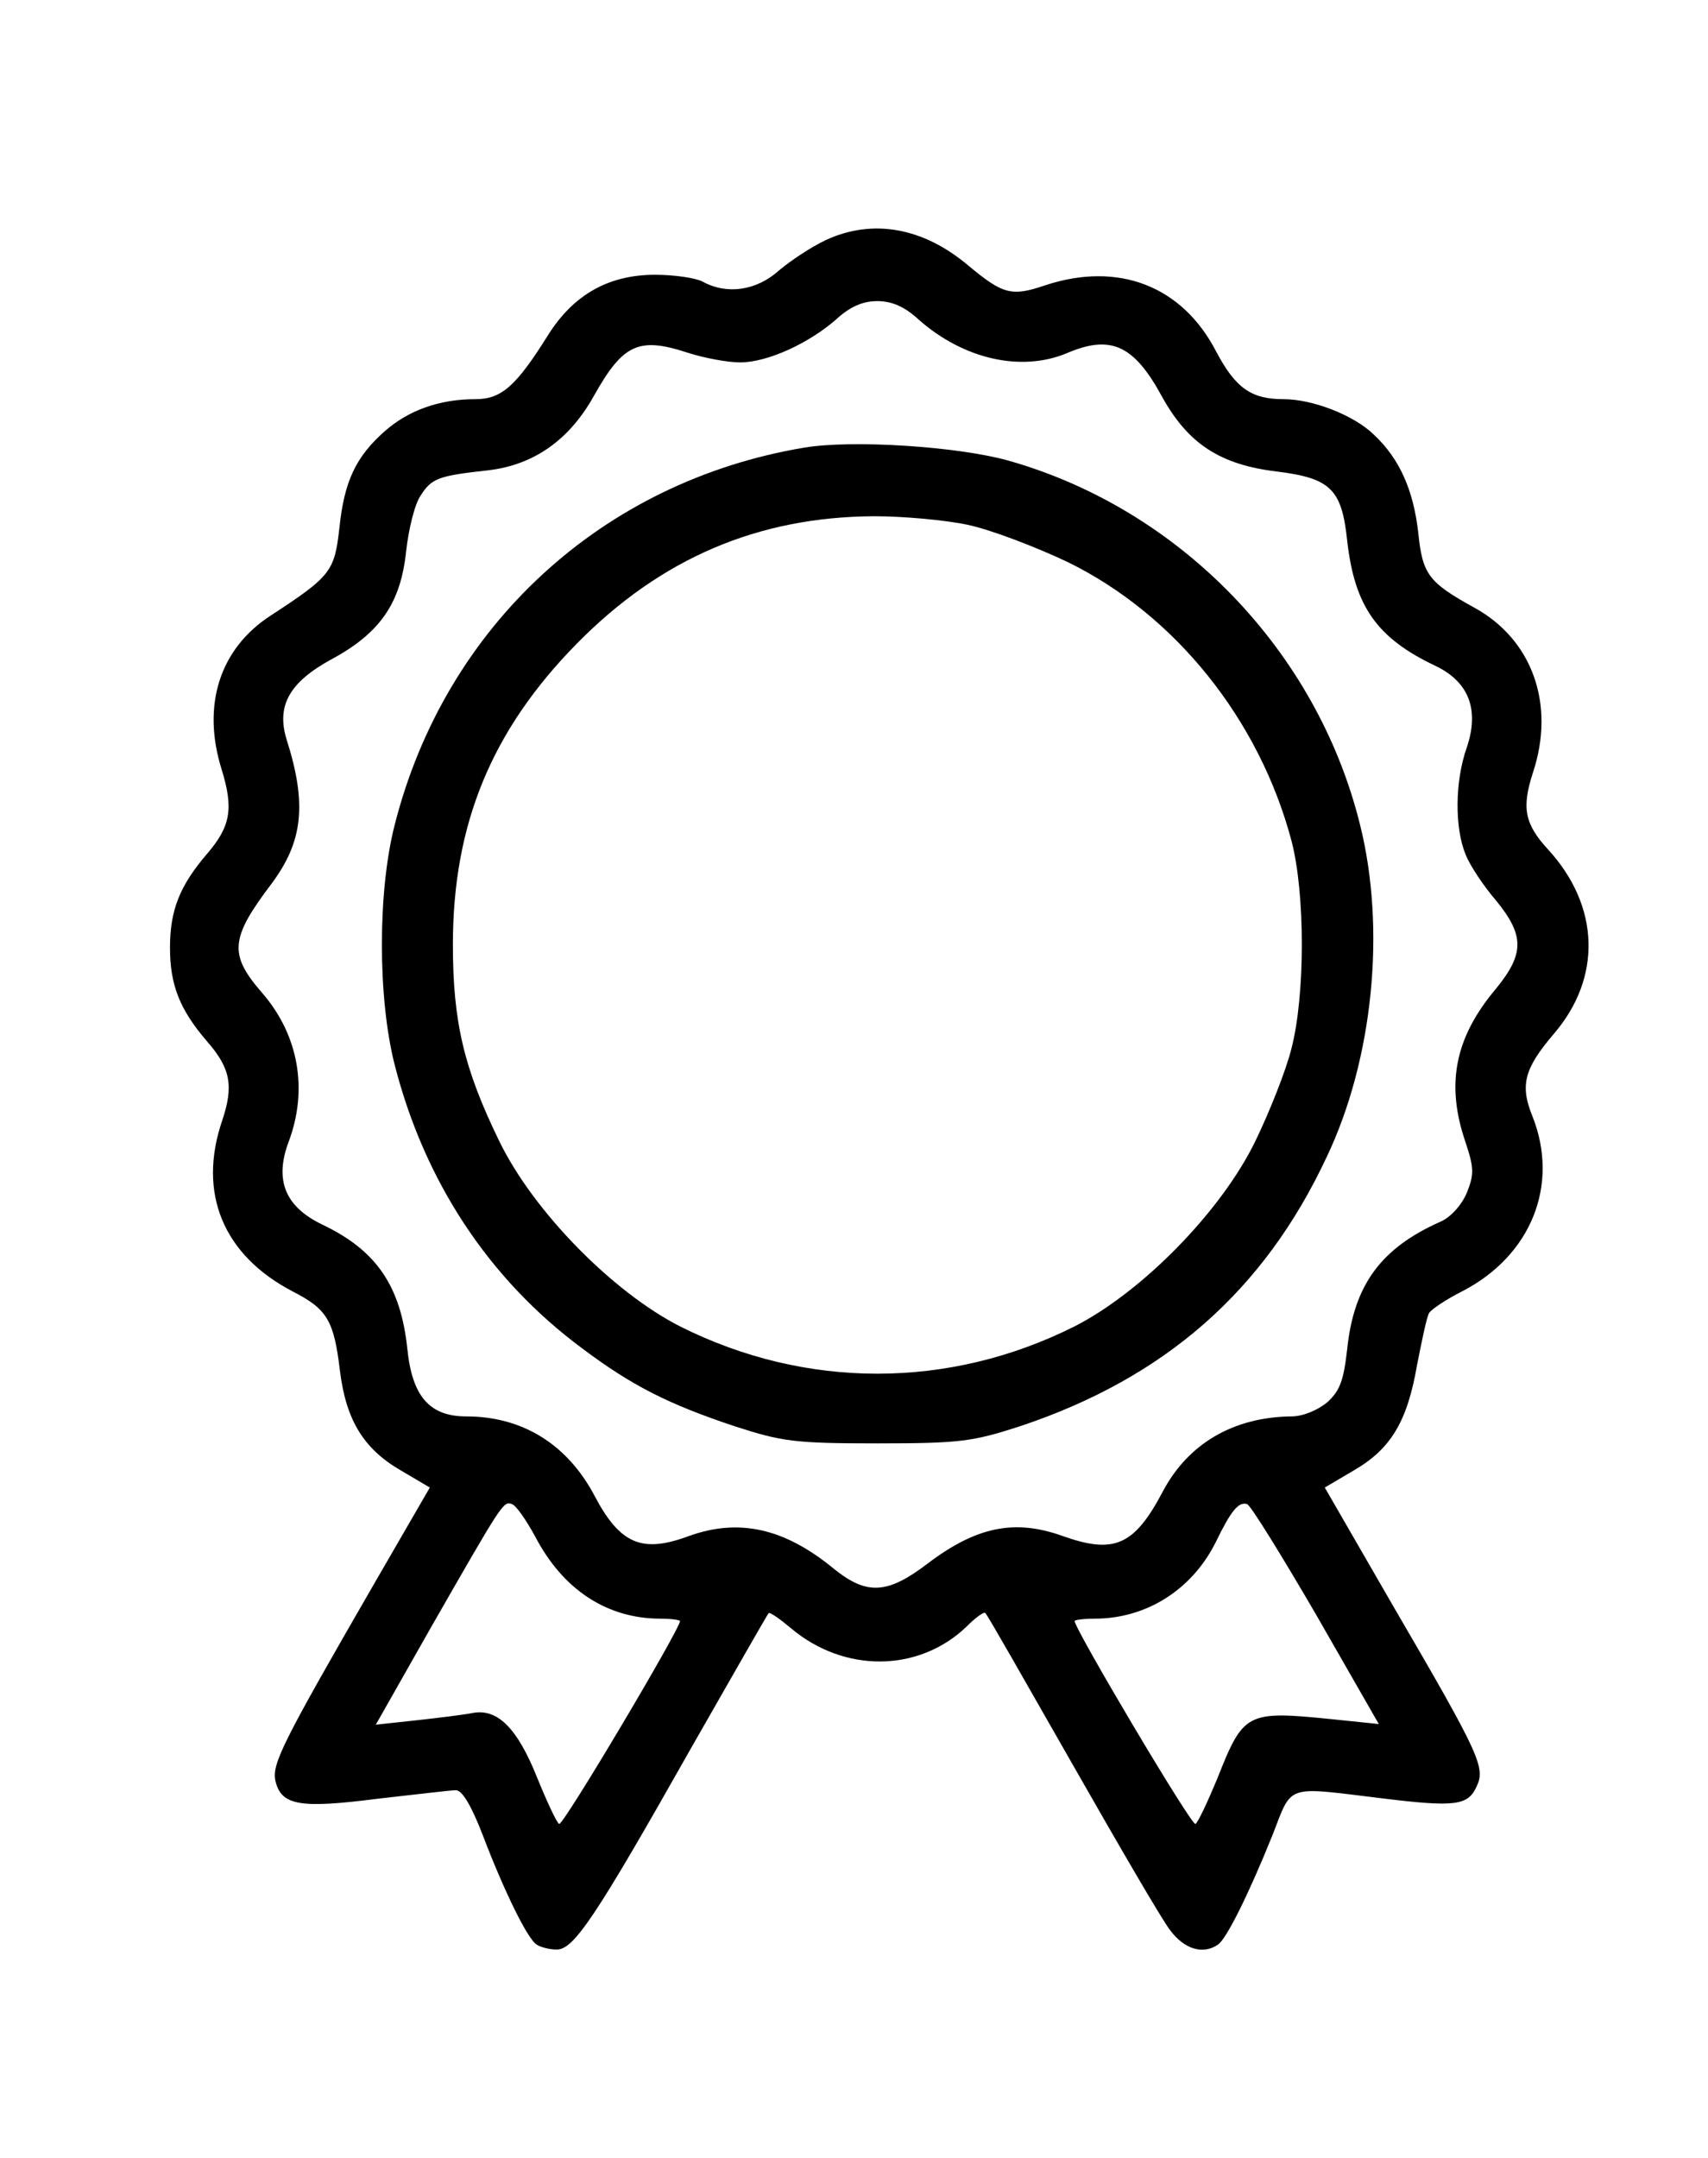<svg width="38" height="48" viewBox="0 0 38 48" fill="none" xmlns="http://www.w3.org/2000/svg">
<path d="M18.384 5.335C18.06 5.485 17.587 5.799 17.33 6.017C16.83 6.467 16.169 6.562 15.628 6.262C15.466 6.18 14.993 6.112 14.575 6.112C13.548 6.112 12.765 6.548 12.197 7.448C11.481 8.593 11.157 8.879 10.576 8.879C9.779 8.879 9.091 9.125 8.564 9.588C7.915 10.161 7.659 10.706 7.551 11.742C7.443 12.71 7.362 12.819 6.024 13.691C4.89 14.427 4.484 15.681 4.93 17.112C5.2 17.985 5.133 18.38 4.606 18.993C3.998 19.702 3.782 20.247 3.782 21.079C3.782 21.91 3.998 22.456 4.606 23.164C5.133 23.764 5.2 24.16 4.944 24.923C4.39 26.545 4.971 27.922 6.511 28.726C7.28 29.121 7.429 29.366 7.564 30.498C7.699 31.588 8.091 32.229 8.915 32.706L9.563 33.088L8.348 35.187C6.254 38.813 6.038 39.249 6.132 39.631C6.267 40.162 6.686 40.23 8.388 40.012C9.239 39.917 10.023 39.821 10.144 39.821C10.279 39.821 10.482 40.149 10.739 40.816C11.211 42.057 11.738 43.134 11.941 43.256C12.022 43.311 12.224 43.365 12.386 43.365C12.765 43.365 13.237 42.67 15.385 38.867C16.304 37.259 17.074 35.909 17.101 35.882C17.128 35.855 17.344 36.005 17.587 36.209C18.776 37.218 20.437 37.204 21.504 36.182C21.707 35.977 21.896 35.841 21.923 35.882C21.963 35.909 22.814 37.409 23.841 39.208C24.867 41.007 25.84 42.684 26.029 42.929C26.34 43.352 26.759 43.488 27.096 43.256C27.285 43.134 27.785 42.125 28.312 40.816C28.758 39.672 28.582 39.74 30.73 39.999C32.378 40.203 32.661 40.162 32.851 39.74C33.053 39.317 32.932 39.044 31 35.732L29.474 33.088L30.122 32.706C30.946 32.229 31.311 31.616 31.527 30.362C31.635 29.816 31.743 29.285 31.797 29.203C31.851 29.121 32.175 28.903 32.526 28.726C34.066 27.935 34.701 26.354 34.093 24.827C33.81 24.132 33.918 23.764 34.566 23.001C35.647 21.747 35.593 20.152 34.444 18.898C33.918 18.325 33.85 17.971 34.107 17.18C34.607 15.667 34.093 14.223 32.797 13.514C31.784 12.955 31.648 12.778 31.554 11.851C31.446 10.897 31.135 10.201 30.568 9.67C30.122 9.234 29.203 8.879 28.555 8.879C27.839 8.879 27.488 8.634 27.056 7.816C26.299 6.357 24.881 5.812 23.26 6.344C22.504 6.603 22.315 6.548 21.545 5.908C20.545 5.063 19.424 4.858 18.384 5.335ZM20.437 7.107C21.437 7.993 22.72 8.279 23.733 7.857C24.719 7.434 25.232 7.68 25.854 8.825C26.434 9.874 27.15 10.338 28.407 10.488C29.609 10.638 29.852 10.883 29.973 12.028C30.136 13.486 30.635 14.195 31.932 14.809C32.675 15.163 32.918 15.777 32.635 16.622C32.364 17.385 32.364 18.421 32.607 19.007C32.702 19.252 33.013 19.716 33.283 20.029C33.918 20.806 33.918 21.215 33.283 21.992C32.364 23.083 32.162 24.119 32.607 25.413C32.797 25.986 32.797 26.122 32.635 26.531C32.513 26.817 32.27 27.076 32.054 27.172C30.73 27.758 30.122 28.576 29.973 30.007C29.892 30.716 29.811 30.934 29.528 31.193C29.312 31.37 28.987 31.506 28.731 31.506C27.448 31.52 26.434 32.106 25.867 33.183C25.232 34.383 24.787 34.574 23.638 34.165C22.571 33.783 21.72 33.96 20.64 34.778C19.748 35.459 19.289 35.487 18.559 34.901C17.452 33.987 16.439 33.769 15.331 34.165C14.277 34.56 13.791 34.342 13.224 33.265C12.616 32.12 11.617 31.506 10.374 31.506C9.563 31.506 9.172 31.07 9.063 30.007C8.915 28.603 8.375 27.813 7.172 27.24C6.348 26.845 6.105 26.259 6.416 25.413C6.862 24.241 6.646 23.015 5.822 22.074C5.092 21.229 5.119 20.874 6.038 19.661C6.74 18.721 6.835 17.889 6.375 16.444C6.146 15.695 6.443 15.177 7.362 14.672C8.456 14.086 8.915 13.418 9.036 12.26C9.091 11.769 9.226 11.21 9.361 11.019C9.604 10.638 9.752 10.583 10.873 10.46C11.887 10.338 12.67 9.779 13.21 8.811C13.859 7.652 14.21 7.489 15.291 7.843C15.669 7.966 16.196 8.061 16.466 8.061C17.074 8.061 17.992 7.639 18.6 7.107C18.911 6.821 19.194 6.698 19.518 6.698C19.843 6.698 20.126 6.821 20.437 7.107ZM11.9 34.165C12.521 35.364 13.508 36.005 14.696 36.005C14.926 36.005 15.129 36.032 15.129 36.059C15.129 36.236 12.521 40.626 12.44 40.571C12.386 40.544 12.17 40.08 11.954 39.549C11.508 38.431 11.063 37.995 10.509 38.104C10.306 38.145 9.739 38.213 9.253 38.267L8.361 38.363L9.59 36.196C11.184 33.415 11.198 33.388 11.387 33.456C11.481 33.483 11.697 33.797 11.9 34.165ZM29.285 35.923L30.676 38.349L29.622 38.24C27.731 38.049 27.664 38.09 27.083 39.562C26.867 40.08 26.651 40.544 26.596 40.571C26.515 40.626 23.909 36.236 23.909 36.059C23.909 36.032 24.111 36.005 24.354 36.005C25.502 36.005 26.515 35.364 27.042 34.315C27.393 33.592 27.556 33.401 27.745 33.456C27.826 33.483 28.515 34.601 29.285 35.923Z" fill="black"/>
<path d="M17.898 9.956C13.399 10.706 9.901 13.923 8.78 18.353C8.402 19.825 8.402 22.197 8.78 23.682C9.442 26.272 10.873 28.453 12.954 29.994C14.061 30.825 14.872 31.234 16.344 31.725C17.398 32.065 17.668 32.106 19.518 32.106C21.369 32.106 21.639 32.065 22.693 31.725C25.921 30.648 28.123 28.712 29.514 25.741C30.554 23.56 30.838 20.656 30.257 18.339C29.298 14.468 26.245 11.319 22.422 10.242C21.288 9.929 18.965 9.779 17.898 9.956ZM21.531 11.674C22.044 11.783 23.044 12.164 23.76 12.505C26.151 13.677 28.015 16.008 28.731 18.694C29.041 19.866 29.041 22.142 28.731 23.328C28.609 23.819 28.244 24.732 27.934 25.373C27.177 26.94 25.408 28.739 23.908 29.503C21.112 30.907 17.924 30.907 15.128 29.503C13.629 28.739 11.86 26.94 11.103 25.373C10.32 23.764 10.076 22.728 10.076 21.011C10.076 18.326 10.941 16.24 12.832 14.318C14.696 12.423 16.857 11.496 19.451 11.483C20.086 11.483 21.018 11.565 21.531 11.674Z" fill="black"/>
</svg>
